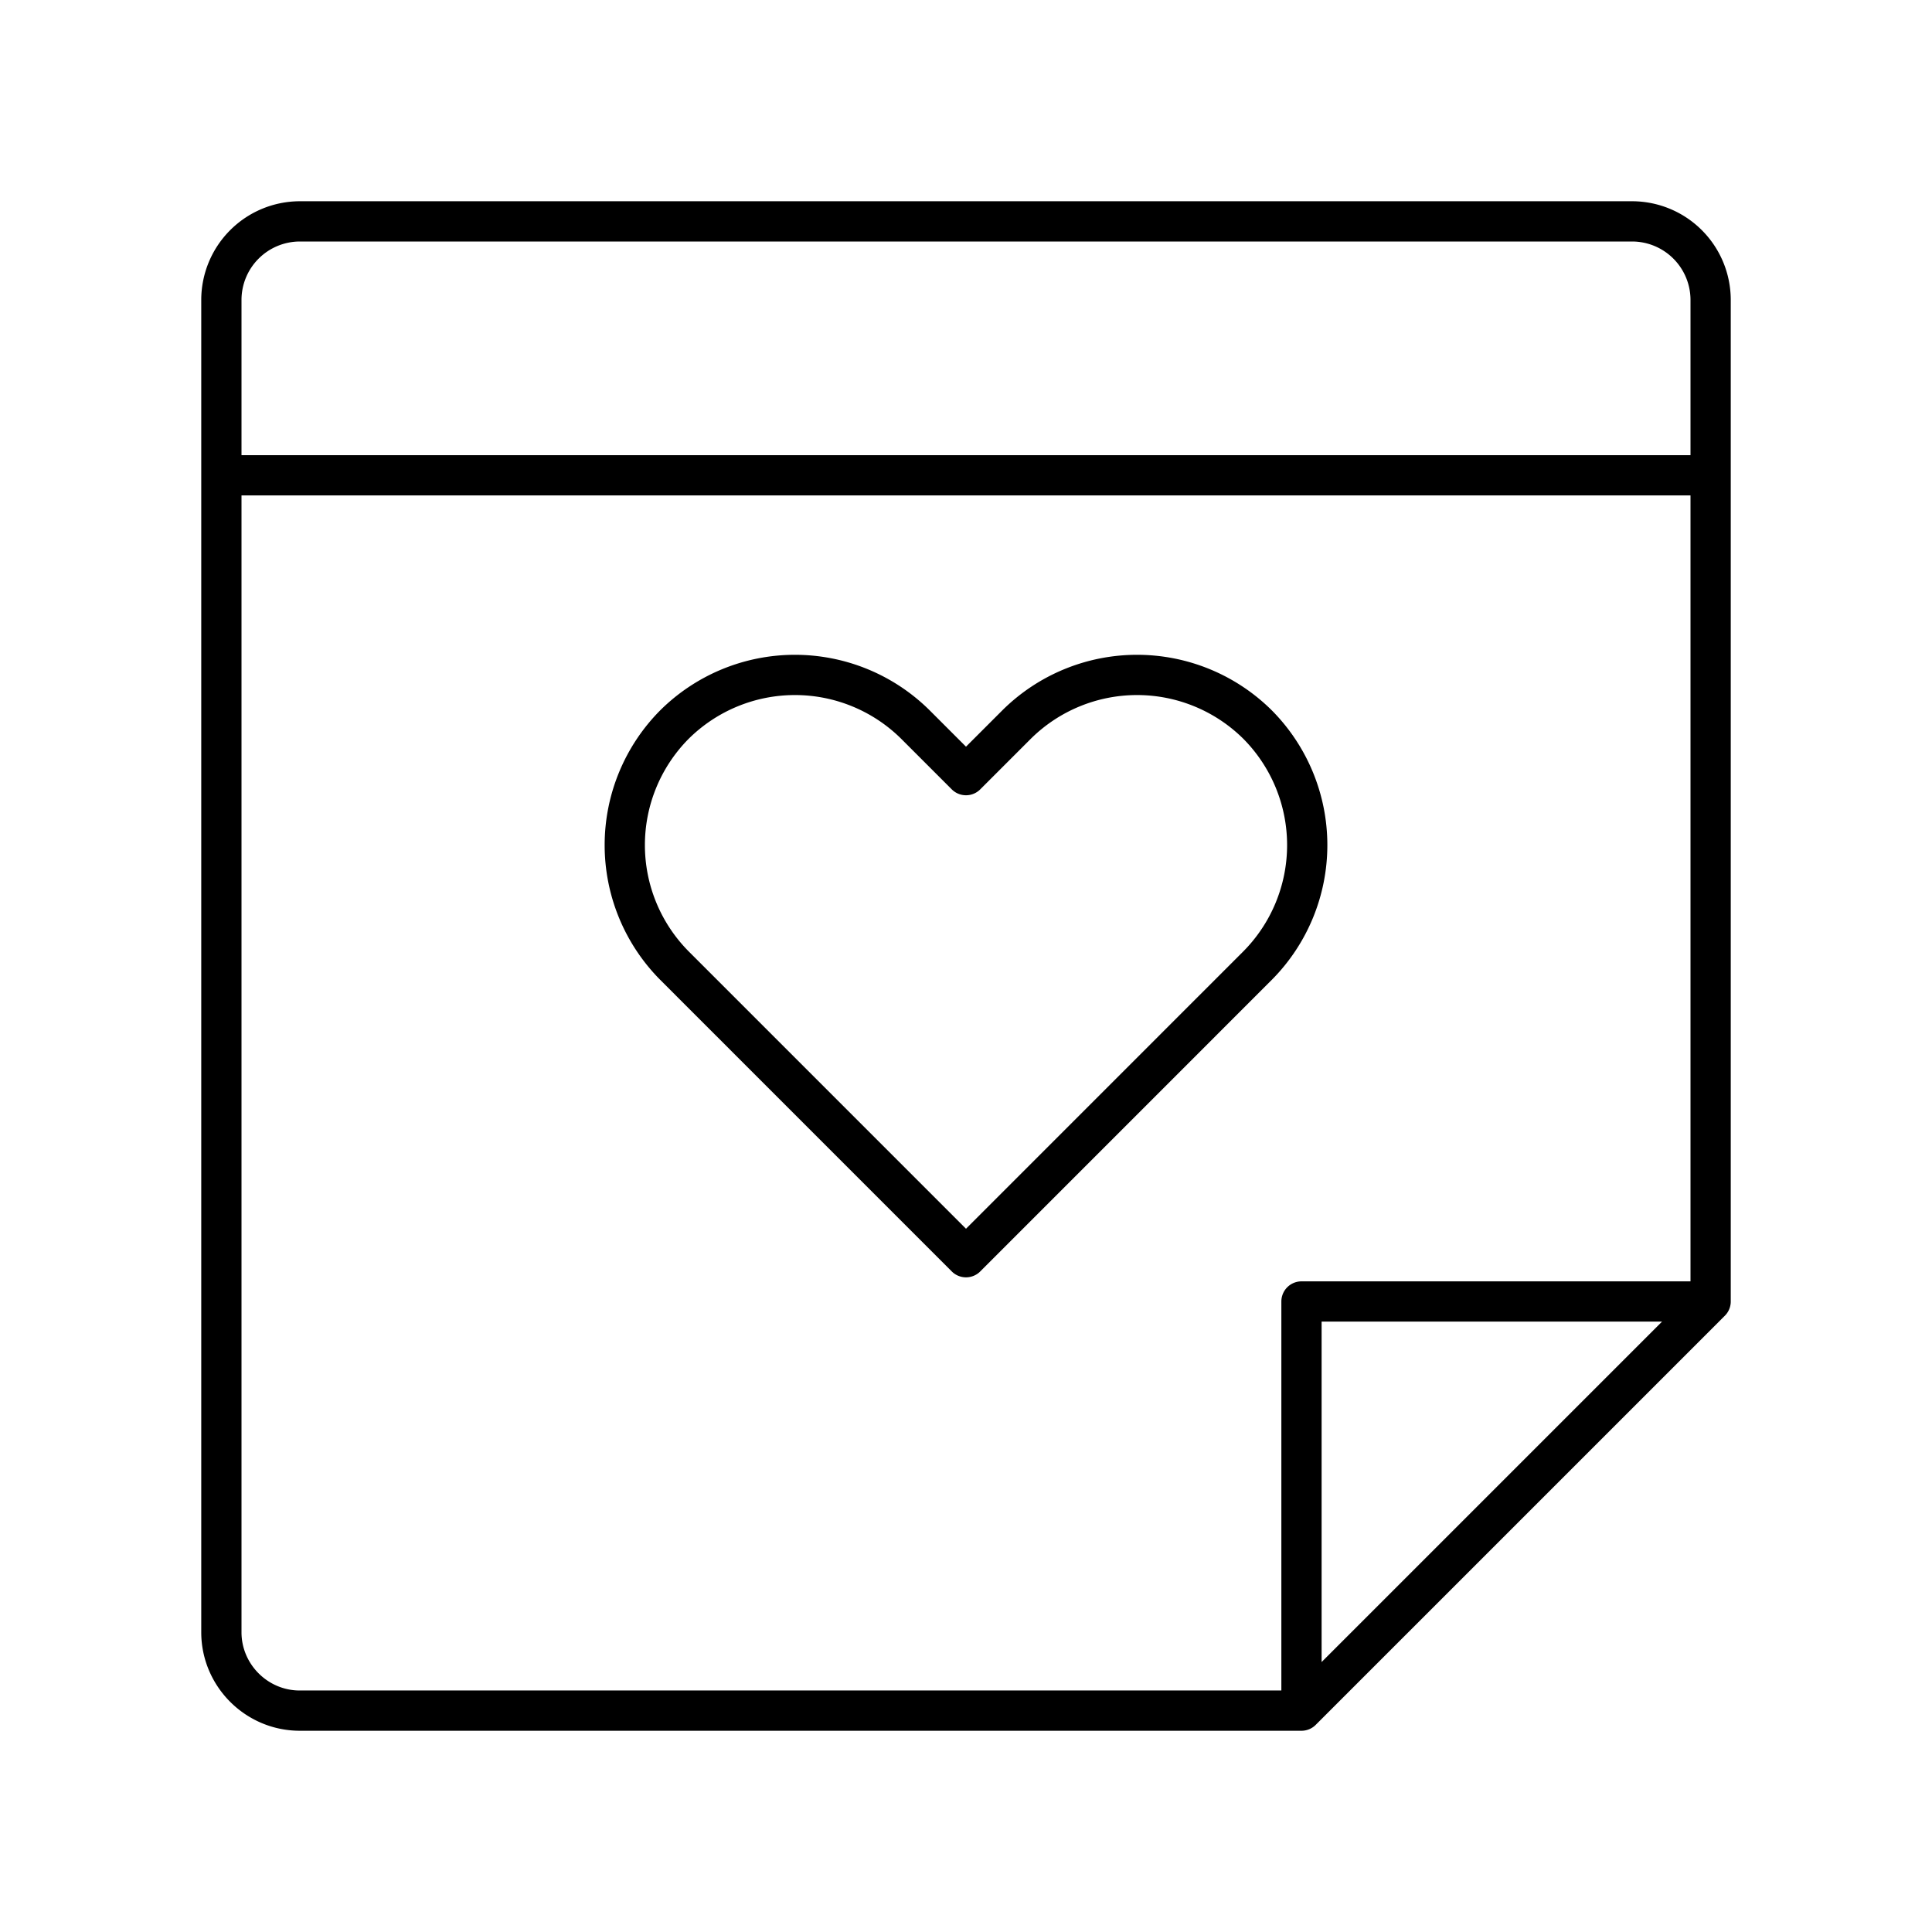 <?xml version="1.0" encoding="utf-8"?>
<!-- Generator: www.svgicons.com -->
<svg xmlns="http://www.w3.org/2000/svg" width="800" height="800" viewBox="0 0 48 48">
<g fill="none" stroke="currentColor" stroke-linecap="round" stroke-linejoin="round"><path d="M40.553 5.5H7.447A1.953 1.953 0 0 0 5.5 7.447v33.106c0 1.07.876 1.947 1.947 1.947h24.888V32.335H42.5V7.447A1.953 1.953 0 0 0 40.553 5.5M42.5 32.335L32.335 42.5M5.5 11.809h37"/><path d="m24 19.258l-1.256-1.256a4.25 4.25 0 0 0-5.988 0h0a4.25 4.25 0 0 0 0 5.988l1.256 1.256m11.976 0l1.256-1.256a4.25 4.25 0 0 0 0-5.988h0a4.25 4.25 0 0 0-5.988 0L24 19.258m-5.988 5.988L24 31.235l5.988-5.989"/></g>
</svg>